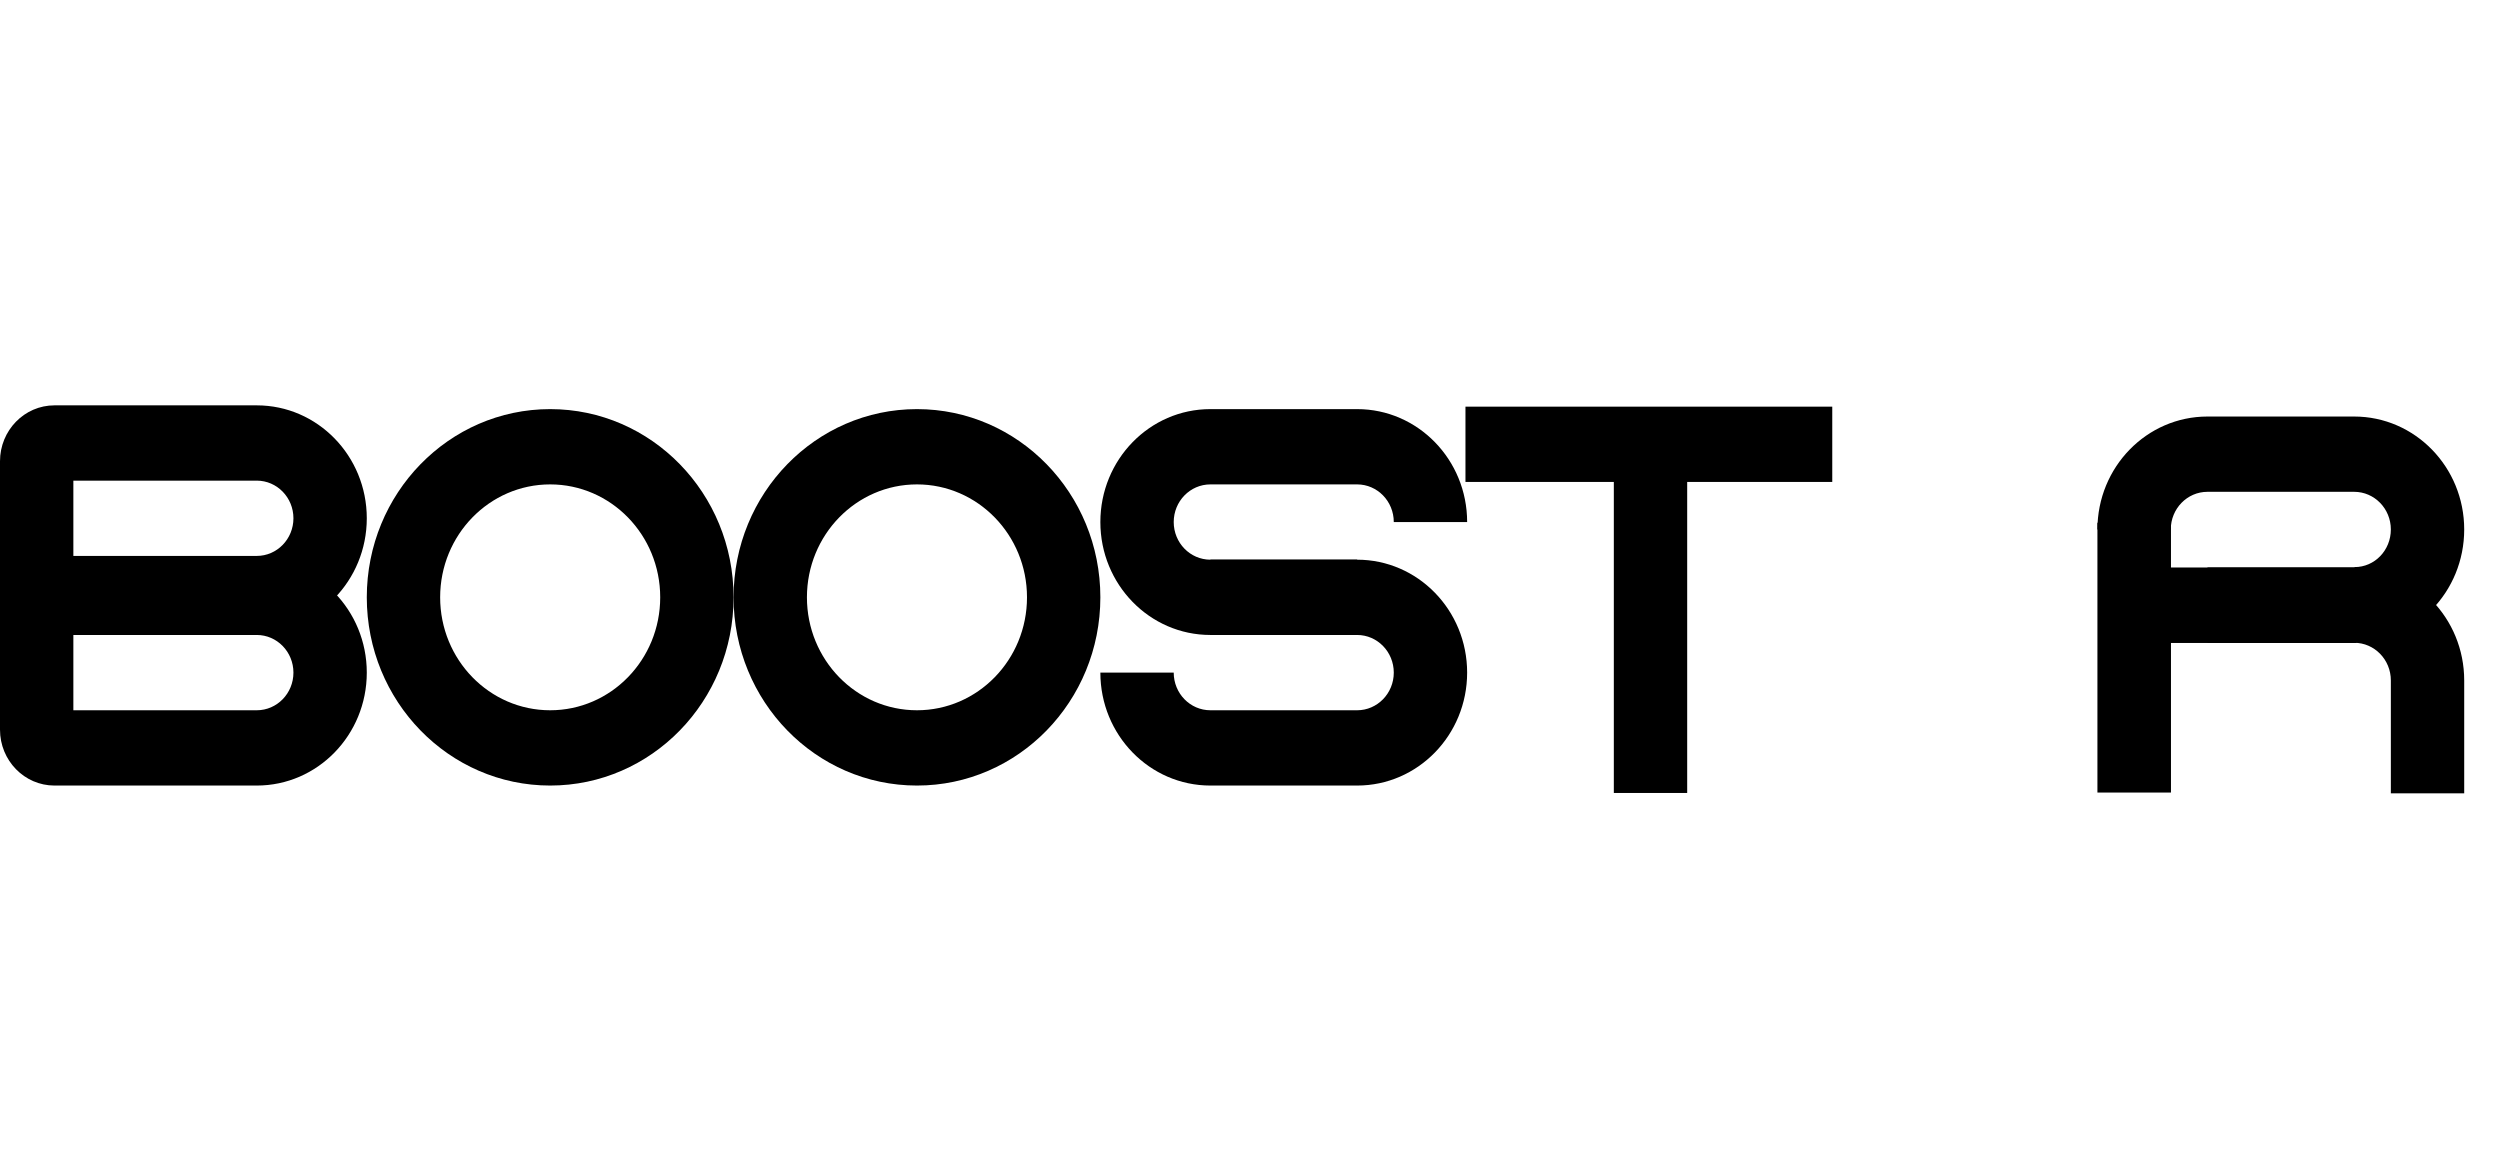 <svg width="271" height="125" viewBox="0 0 271 125" fill="none" xmlns="http://www.w3.org/2000/svg">
<rect x="0" y="0" width="271" height="125" fill="#808080" stroke="none"/>
<g clip-path="url(#clip0)">
<rect width="271" height="125" fill="white"/>
<path fill-rule="evenodd" clip-rule="evenodd" d="M47.712 64.751C47.712 71.512 53.052 76.993 59.639 76.993C66.227 76.993 71.567 71.512 71.567 64.751C71.567 57.99 66.227 52.509 59.639 52.509C53.052 52.509 47.712 57.99 47.712 64.751ZM59.639 44.348C48.66 44.348 39.76 53.482 39.76 64.751C39.76 76.019 48.66 85.154 59.639 85.154C70.619 85.154 79.519 76.019 79.519 64.751C79.519 53.482 70.619 44.348 59.639 44.348Z" fill="black"/>
<path fill-rule="evenodd" clip-rule="evenodd" d="M27.832 68.831H7.952V76.993H27.832C30.028 76.993 31.808 75.166 31.808 72.912C31.808 70.658 30.028 68.831 27.832 68.831ZM0 60.67V79.093C0 82.44 2.644 85.154 5.905 85.154H27.832C34.419 85.154 39.76 79.673 39.76 72.912C39.76 66.151 34.419 60.67 27.832 60.67H0Z" fill="black"/>
<path fill-rule="evenodd" clip-rule="evenodd" d="M27.832 52.101H7.952V60.262H27.832C30.028 60.262 31.808 58.435 31.808 56.181C31.808 53.928 30.028 52.101 27.832 52.101ZM5.905 43.94C2.644 43.94 0 46.653 0 50.001V68.423H27.832C34.419 68.423 39.76 62.943 39.76 56.181C39.76 49.42 34.419 43.94 27.832 43.94H5.905Z" fill="black"/>
<path fill-rule="evenodd" clip-rule="evenodd" d="M87.471 64.751C87.471 71.512 92.811 76.993 99.399 76.993C105.987 76.993 111.327 71.512 111.327 64.751C111.327 57.99 105.987 52.509 99.399 52.509C92.811 52.509 87.471 57.99 87.471 64.751ZM99.399 44.348C88.42 44.348 79.519 53.482 79.519 64.751C79.519 76.019 88.42 85.154 99.399 85.154C110.378 85.154 119.279 76.019 119.279 64.751C119.279 53.482 110.378 44.348 99.399 44.348Z" fill="black"/>
<path fill-rule="evenodd" clip-rule="evenodd" d="M147.111 68.831H131.207V60.67H147.111C153.698 60.67 159.038 66.151 159.038 72.912C159.038 79.673 153.698 85.154 147.111 85.154H131.207C124.619 85.154 119.279 79.673 119.279 72.912H127.231C127.231 75.166 129.011 76.993 131.207 76.993H147.111C149.306 76.993 151.086 75.166 151.086 72.912C151.086 70.658 149.306 68.831 147.111 68.831Z" fill="black"/>
<path fill-rule="evenodd" clip-rule="evenodd" d="M119.279 56.59C119.279 49.828 124.619 44.348 131.207 44.348H147.111C153.698 44.348 159.038 49.828 159.038 56.59H151.086C151.086 54.336 149.306 52.509 147.111 52.509H131.207C129.011 52.509 127.231 54.336 127.231 56.59C127.231 58.843 129.011 60.67 131.207 60.67H147.111V68.831H131.207C124.619 68.831 119.279 63.35 119.279 56.59Z" fill="black"/>
<path d="M174.939 45.152V85.958H182.891V45.152H174.939Z" fill="black"/>
<path d="M198.617 44.081L158.857 44.081V52.242L198.617 52.242V44.081Z" fill="black"/>
<path fill-rule="evenodd" clip-rule="evenodd" d="M267.12 57.394C267.12 50.633 261.78 45.152 255.192 45.152H239.288C232.701 45.152 227.361 50.633 227.361 57.394H235.313C235.313 55.14 237.093 53.313 239.288 53.313H255.192C257.388 53.313 259.168 55.14 259.168 57.394C259.168 59.647 257.429 61.474 255.233 61.474V69.635C261.821 69.635 267.12 64.155 267.12 57.394Z" fill="black"/>
<path d="M227.361 56.667H235.333V85.912H227.361V56.667Z" fill="black"/>
<path fill-rule="evenodd" clip-rule="evenodd" d="M255.192 69.677H239.289V61.516H255.192C261.78 61.516 267.12 66.997 267.12 73.758C267.12 80.519 267.12 86 267.12 86H259.168C259.168 86 259.168 76.012 259.168 73.758C259.168 71.504 257.388 69.677 255.192 69.677Z" fill="black"/>
<path d="M232.38 61.516H255.412V69.698H232.38V61.516Z" fill="black"/>
</g>
<defs>
<clipPath id="clip0">
<rect width="271" height="125" fill="white"/>
</clipPath>
</defs>
</svg>
